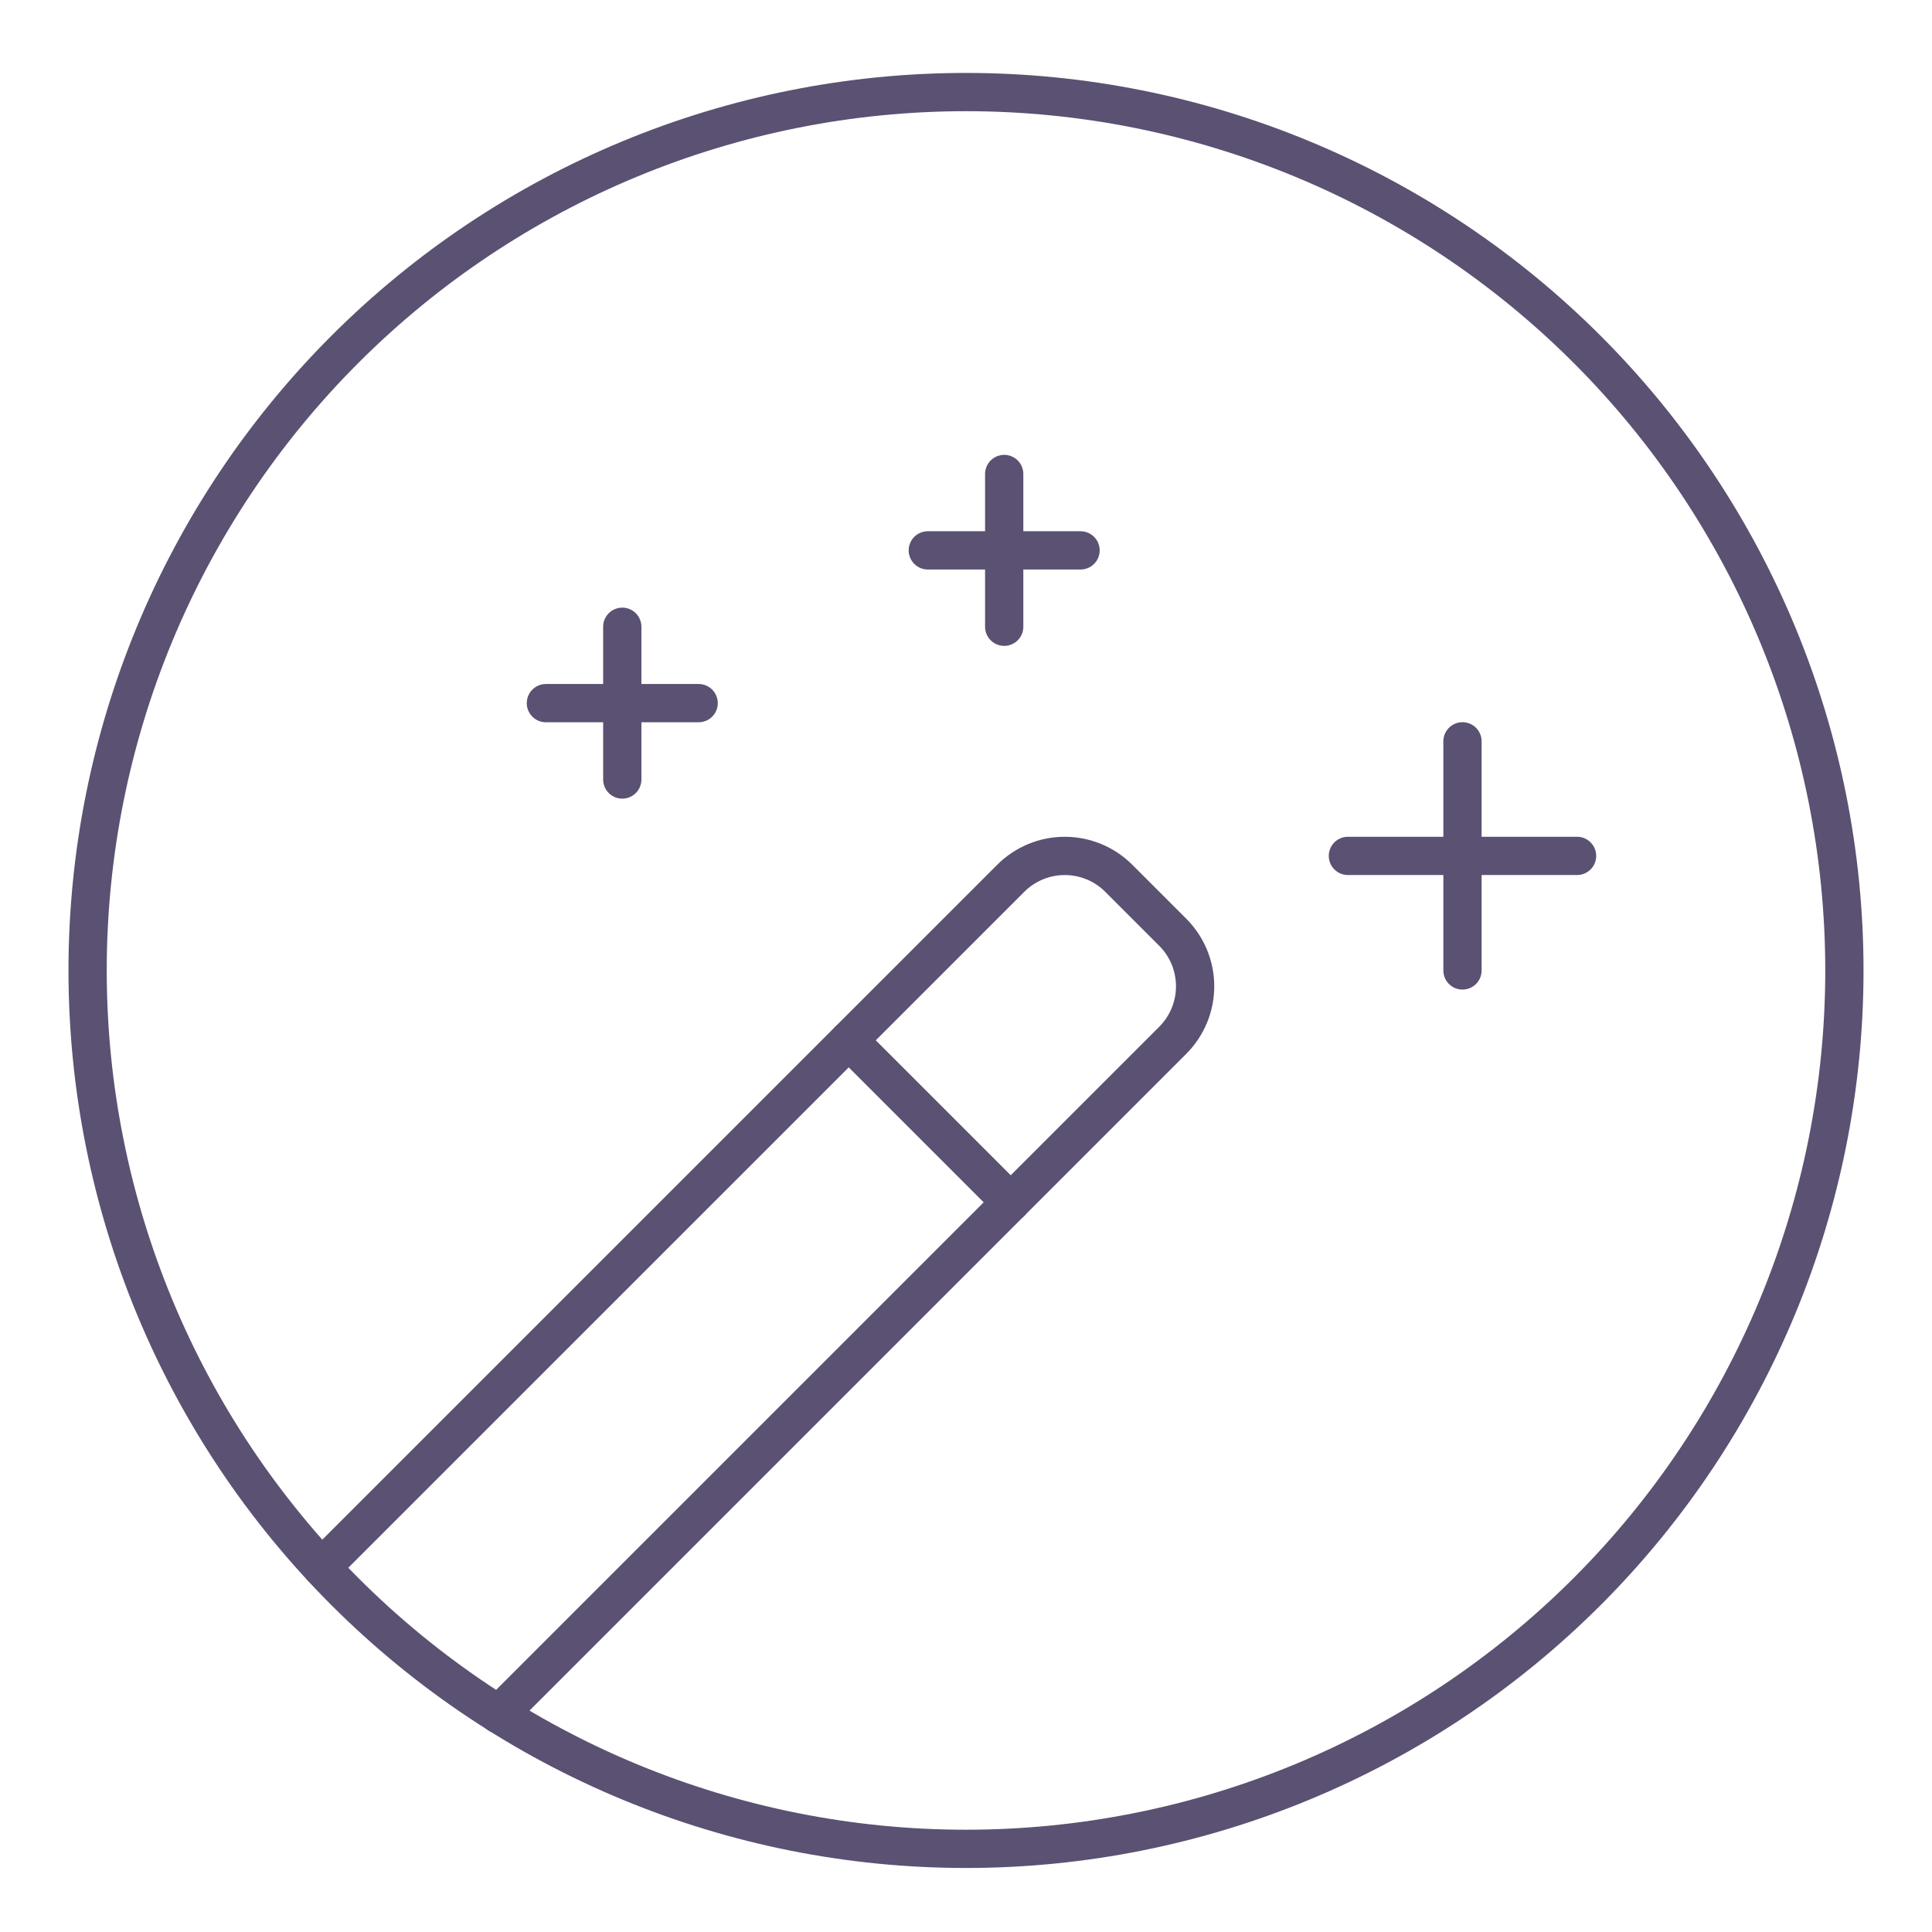 <svg width="101" height="101" viewBox="0 0 101 101" fill="none" xmlns="http://www.w3.org/2000/svg">
<path d="M4.58 50.733C4.58 62.912 9.418 74.592 18.03 83.204C26.642 91.816 38.321 96.653 50.5 96.653C62.679 96.653 74.359 91.816 82.971 83.204C91.582 74.592 96.42 62.912 96.42 50.733C96.42 38.555 91.582 26.875 82.971 18.263C74.359 9.651 62.679 4.813 50.5 4.813C38.321 4.813 26.642 9.651 18.03 18.263C9.418 26.875 4.58 38.555 4.58 50.733Z" stroke="#5B5172" stroke-width="2" stroke-linecap="round" stroke-linejoin="round"/>
<path d="M44.367 54.383L52.84 62.856" stroke="#5B5172" stroke-width="2" stroke-linecap="round" stroke-linejoin="round"/>
<path d="M16.814 81.939L52.84 45.914C53.589 45.165 54.604 44.745 55.663 44.745C56.722 44.745 57.737 45.165 58.486 45.914L61.309 48.737C62.058 49.486 62.478 50.501 62.478 51.56C62.478 52.619 62.058 53.634 61.309 54.383L26.07 89.622" stroke="#5B5172" stroke-width="2" stroke-linecap="round" stroke-linejoin="round"/>
<path d="M32.531 32.765V40.751" stroke="#5B5172" stroke-width="2" stroke-linecap="round" stroke-linejoin="round"/>
<path d="M36.524 36.758H28.538" stroke="#5B5172" stroke-width="2" stroke-linecap="round" stroke-linejoin="round"/>
<path d="M52.497 24.779V32.765" stroke="#5B5172" stroke-width="2" stroke-linecap="round" stroke-linejoin="round"/>
<path d="M56.489 28.772H48.503" stroke="#5B5172" stroke-width="2" stroke-linecap="round" stroke-linejoin="round"/>
<path d="M76.455 38.754V50.733" stroke="#5B5172" stroke-width="2" stroke-linecap="round" stroke-linejoin="round"/>
<path d="M82.445 44.744H70.465" stroke="#5B5172" stroke-width="2" stroke-linecap="round" stroke-linejoin="round"/>
</svg>
